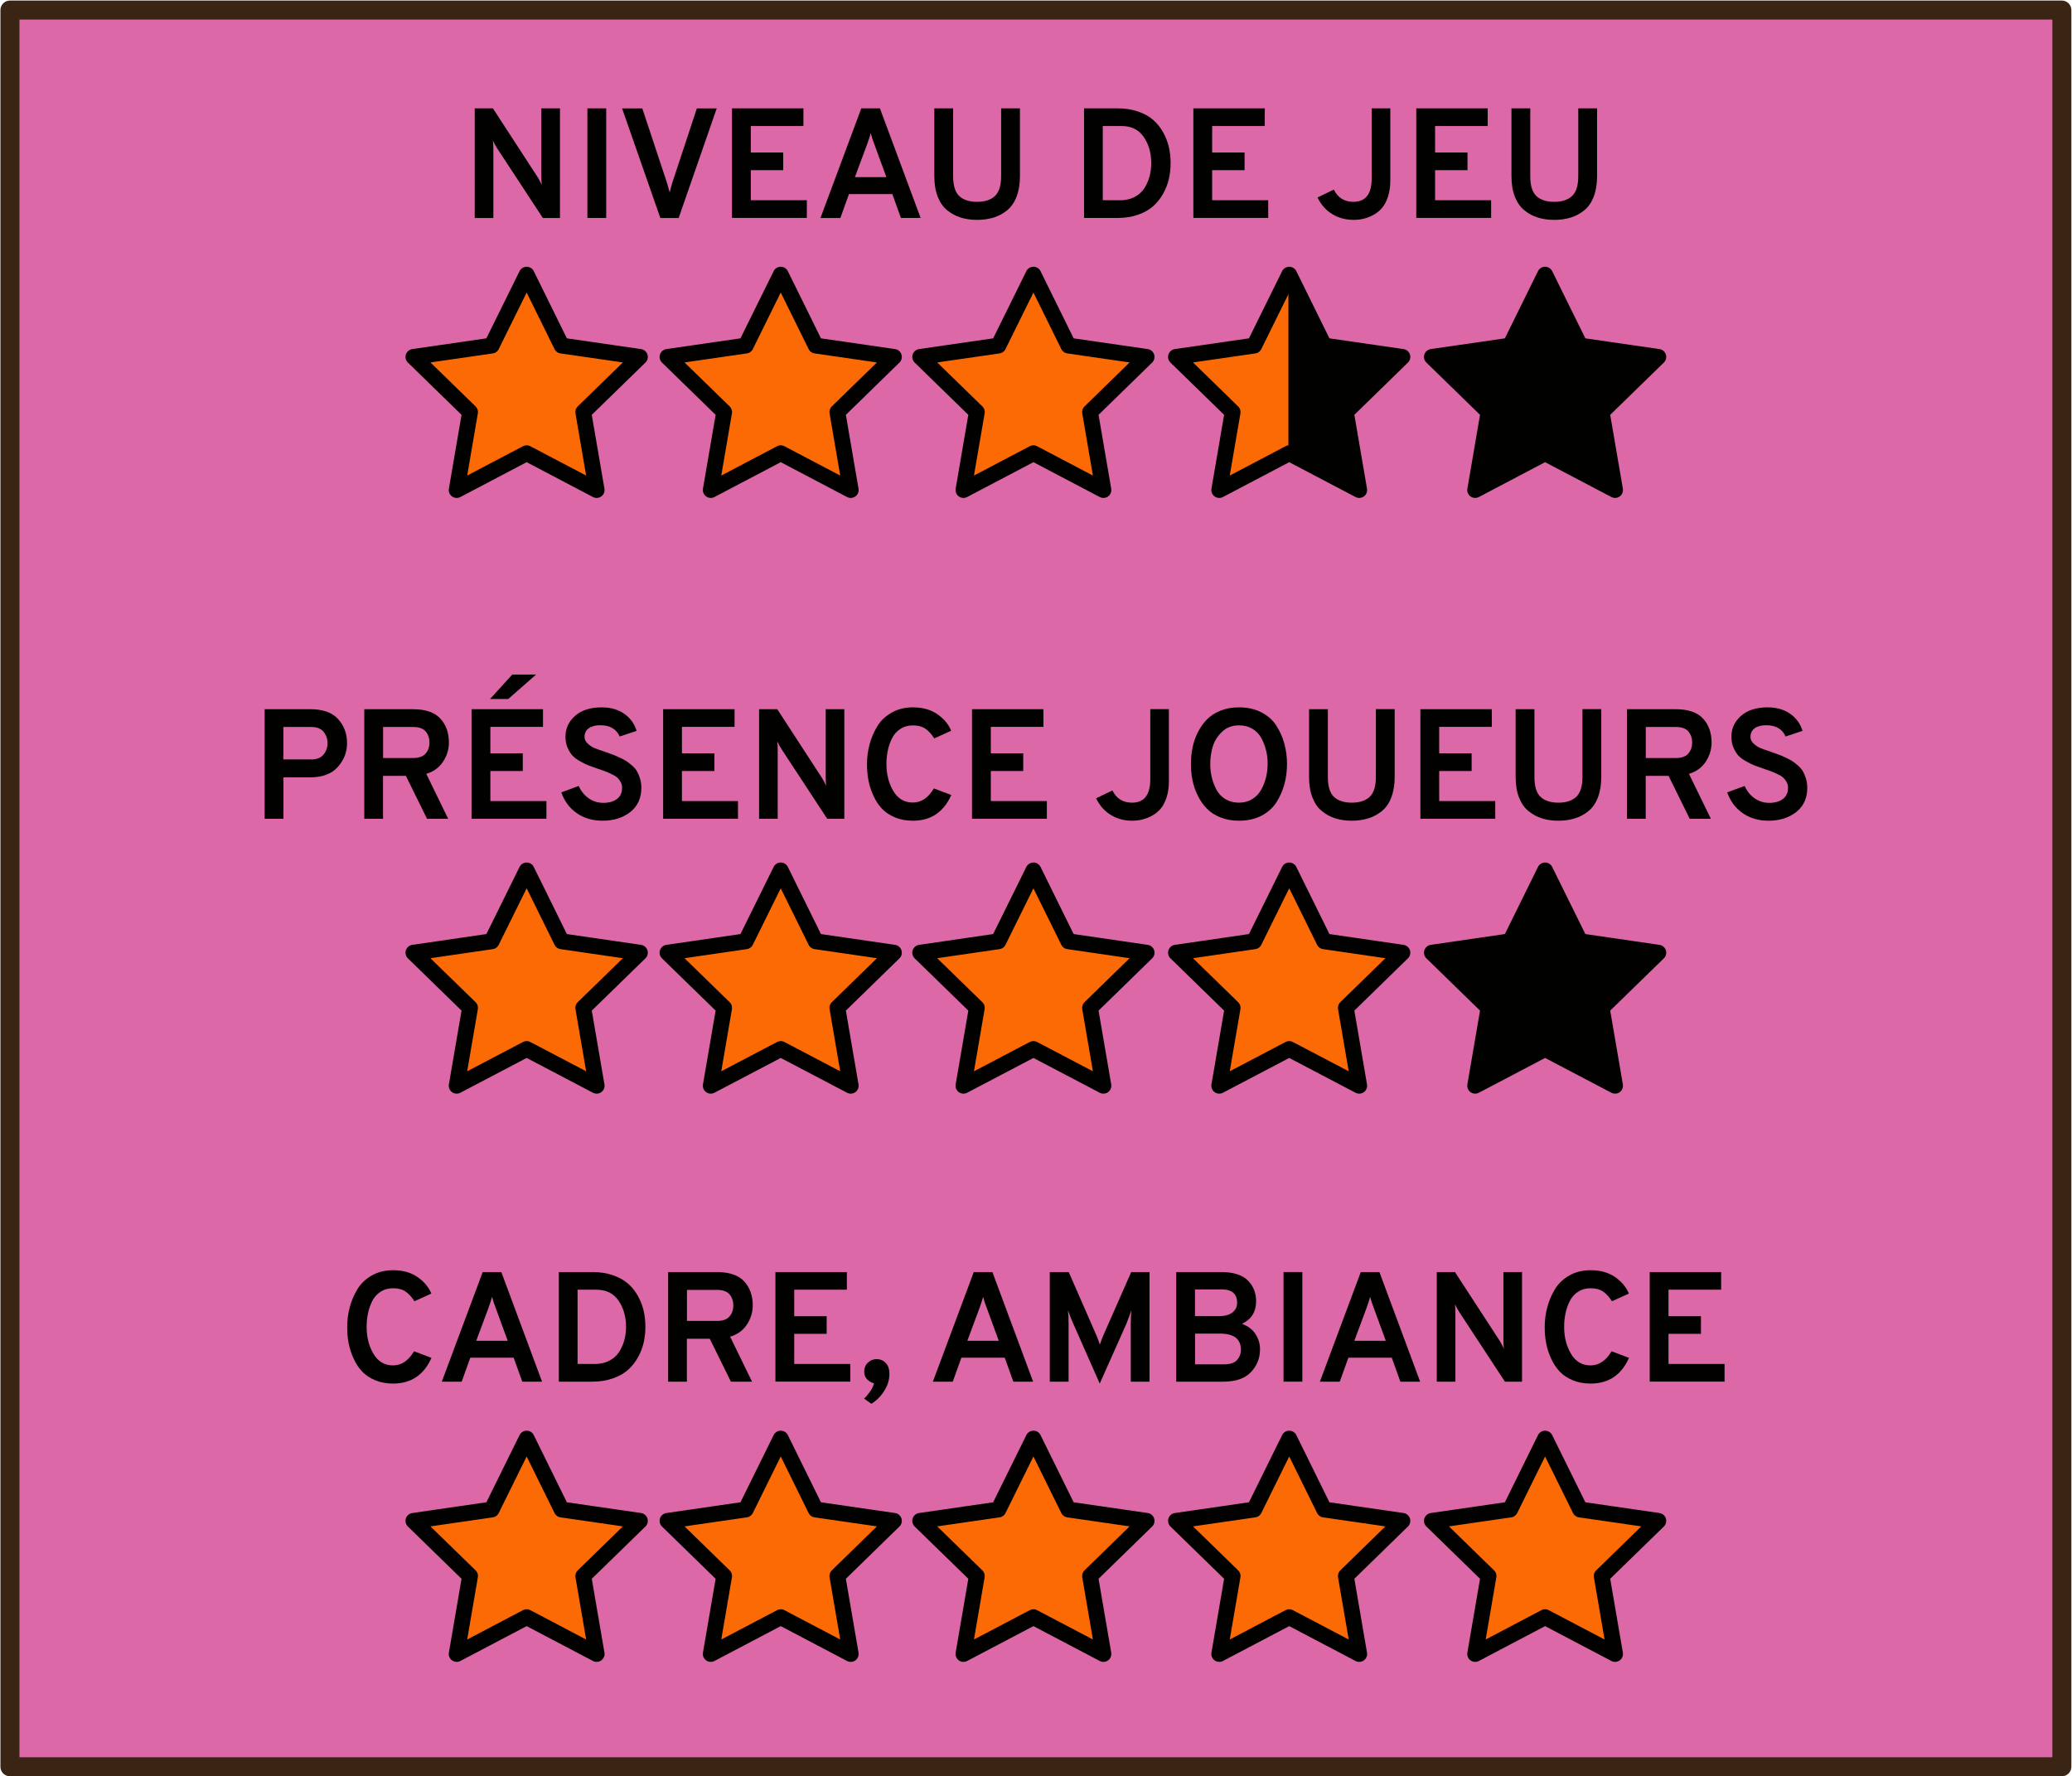 <?xml version="1.0" encoding="utf-8"?>
<!-- Generator: Adobe Illustrator 25.4.1, SVG Export Plug-In . SVG Version: 6.00 Build 0)  -->
<svg version="1.1" id="Calque_1" xmlns="http://www.w3.org/2000/svg" xmlns:xlink="http://www.w3.org/1999/xlink" x="0px" y="0px"
	 viewBox="0 0 327.17 280.45" style="enable-background:new 0 0 327.17 280.45;" xml:space="preserve">
<style type="text/css">
	.st0{fill:#DD68A8;stroke:#3A2414;stroke-width:3;stroke-linecap:round;stroke-linejoin:round;stroke-miterlimit:10;}
	.st1{fill:#FC6A06;stroke:#010100;stroke-width:2.5;stroke-linecap:round;stroke-linejoin:round;stroke-miterlimit:10;}
	.st2{fill:#010100;stroke:#010100;stroke-width:2.5;stroke-linecap:round;stroke-linejoin:round;stroke-miterlimit:10;}
	.st3{fill:#010100;}
</style>
<rect x="1.57" y="1.59" class="st0" width="324" height="277.4"/>
<polygon class="st1" points="203.57,227.17 209.09,238.37 221.44,240.16 212.51,248.87 214.62,261.18 203.57,255.37 192.52,261.18 
	194.63,248.87 185.69,240.16 198.04,238.37 "/>
<polygon class="st1" points="83.16,227.17 88.68,238.37 101.04,240.16 92.1,248.87 94.21,261.18 83.16,255.37 72.11,261.18 
	74.22,248.87 65.28,240.16 77.63,238.37 "/>
<polygon class="st1" points="123.28,227.17 128.8,238.37 141.15,240.16 132.22,248.87 134.33,261.18 123.28,255.37 112.23,261.18 
	114.34,248.87 105.4,240.16 117.75,238.37 "/>
<polygon class="st1" points="163.18,227.17 168.7,238.37 181.05,240.16 172.12,248.87 174.23,261.18 163.18,255.37 152.13,261.18 
	154.24,248.87 145.3,240.16 157.65,238.37 "/>
<polygon class="st1" points="243.97,227.17 249.5,238.37 261.85,240.16 252.91,248.87 255.02,261.18 243.97,255.37 232.93,261.18 
	235.04,248.87 226.1,240.16 238.45,238.37 "/>
<polygon class="st1" points="203.57,43.37 209.09,54.57 221.44,56.36 212.51,65.07 214.62,77.38 203.57,71.57 192.52,77.38 
	194.63,65.07 185.69,56.36 198.04,54.57 "/>
<polygon class="st1" points="83.16,43.37 88.68,54.57 101.04,56.36 92.1,65.07 94.21,77.38 83.16,71.57 72.11,77.38 74.22,65.07 
	65.28,56.36 77.63,54.57 "/>
<polygon class="st1" points="123.28,43.37 128.8,54.57 141.15,56.36 132.22,65.07 134.33,77.38 123.28,71.57 112.23,77.38 
	114.34,65.07 105.4,56.36 117.75,54.57 "/>
<polygon class="st1" points="163.18,43.37 168.7,54.57 181.05,56.36 172.12,65.07 174.23,77.38 163.18,71.57 152.13,77.38 
	154.24,65.07 145.3,56.36 157.65,54.57 "/>
<polygon class="st2" points="243.97,43.37 249.5,54.57 261.85,56.36 252.91,65.07 255.02,77.38 243.97,71.57 232.93,77.38 
	235.04,65.07 226.1,56.36 238.45,54.57 "/>
<polygon class="st1" points="203.57,137.45 209.09,148.64 221.44,150.44 212.51,159.15 214.62,171.45 203.57,165.65 192.52,171.45 
	194.63,159.15 185.69,150.44 198.04,148.64 "/>
<polygon class="st1" points="83.16,137.45 88.68,148.64 101.04,150.44 92.1,159.15 94.21,171.45 83.16,165.65 72.11,171.45 
	74.22,159.15 65.28,150.44 77.63,148.64 "/>
<polygon class="st1" points="123.28,137.45 128.8,148.64 141.15,150.44 132.22,159.15 134.33,171.45 123.28,165.65 112.23,171.45 
	114.34,159.15 105.4,150.44 117.75,148.64 "/>
<polygon class="st1" points="163.18,137.45 168.7,148.64 181.05,150.44 172.12,159.15 174.23,171.45 163.18,165.65 152.13,171.45 
	154.24,159.15 145.3,150.44 157.65,148.64 "/>
<polygon class="st2" points="243.97,137.45 249.5,148.64 261.85,150.44 252.91,159.15 255.02,171.45 243.97,165.65 232.93,171.45 
	235.04,159.15 226.1,150.44 238.45,148.64 "/>
<g>
	<path class="st3" d="M41.79,129.3v-17.31h7.2c2,0,3.46,0.52,4.4,1.56s1.41,2.31,1.41,3.81c0,1.42-0.49,2.67-1.47,3.76
		c-0.98,1.09-2.43,1.63-4.34,1.63h-4.23v6.55H41.79z M49.13,119.93c0.87,0,1.53-0.26,1.95-0.77s0.64-1.11,0.64-1.81
		c0-0.66-0.2-1.25-0.61-1.77c-0.4-0.52-1.07-0.78-1.99-0.78h-4.38v5.12H49.13z"/>
	<path class="st3" d="M57.52,129.3v-17.31h7.67c2,0,3.44,0.5,4.34,1.48s1.35,2.25,1.35,3.78c0,1.07-0.3,2.08-0.92,3.02
		c-0.61,0.94-1.49,1.58-2.65,1.93l3.46,7.1h-3.34l-3.34-6.78h-3.61v6.78H57.52z M60.49,119.7h4.75c0.89,0,1.54-0.23,1.95-0.69
		s0.62-1.05,0.62-1.76c0-0.69-0.2-1.27-0.59-1.74s-1.06-0.71-1.98-0.71h-4.75V119.7z"/>
	<path class="st3" d="M74.46,129.3v-17.31h11.28v2.79h-8.31v4.18h5.12v2.79h-5.12v4.75h8.85v2.79H74.46z M77.38,110.38l3.51-3.86
		h3.76l-4.4,3.86H77.38z"/>
	<path class="st3" d="M95.16,129.6c-1.58,0-2.95-0.4-4.09-1.2c-1.15-0.8-1.96-1.89-2.44-3.28l2.75-1.01
		c0.36,0.81,0.88,1.46,1.56,1.94s1.45,0.73,2.33,0.73c0.91,0,1.63-0.21,2.16-0.62c0.54-0.41,0.8-1.01,0.8-1.78
		c0-0.31-0.07-0.61-0.22-0.88c-0.15-0.27-0.32-0.5-0.51-0.68c-0.19-0.18-0.47-0.36-0.85-0.54c-0.38-0.18-0.7-0.33-0.96-0.43
		c-0.26-0.11-0.65-0.24-1.16-0.41c-0.66-0.23-1.17-0.41-1.52-0.54c-0.36-0.13-0.81-0.35-1.36-0.66c-0.55-0.3-0.97-0.61-1.26-0.93
		c-0.29-0.31-0.54-0.73-0.77-1.25s-0.33-1.09-0.33-1.72c0-1.32,0.51-2.42,1.53-3.31s2.41-1.33,4.16-1.33c1.45,0,2.65,0.34,3.61,1.03
		c0.96,0.68,1.6,1.58,1.93,2.68l-2.67,0.89c-0.53-1.19-1.55-1.78-3.07-1.78c-0.78,0-1.38,0.16-1.82,0.48
		c-0.44,0.32-0.66,0.78-0.66,1.37c0,0.4,0.17,0.75,0.51,1.06s0.7,0.55,1.09,0.71c0.39,0.16,0.96,0.36,1.72,0.61
		c0.5,0.18,0.87,0.32,1.13,0.41c0.25,0.09,0.61,0.24,1.08,0.46c0.46,0.21,0.82,0.41,1.09,0.58c0.26,0.17,0.56,0.41,0.9,0.7
		c0.34,0.3,0.6,0.61,0.78,0.93c0.18,0.32,0.34,0.7,0.47,1.14c0.13,0.44,0.2,0.91,0.2,1.42c0,1.62-0.57,2.89-1.72,3.82
		C98.38,129.13,96.92,129.6,95.16,129.6z"/>
	<path class="st3" d="M104.71,129.3v-17.31h11.28v2.79h-8.31v4.18h5.12v2.79h-5.12v4.75h8.85v2.79H104.71z"/>
	<path class="st3" d="M133.32,129.3h-2.7l-7.17-10.93c-0.23-0.35-0.47-0.77-0.72-1.29c0.05,0.4,0.07,0.83,0.07,1.29v10.93h-2.94
		v-17.31h2.87l7,10.76c0.17,0.25,0.4,0.68,0.72,1.31c-0.05-0.45-0.07-0.88-0.07-1.31v-10.76h2.94V129.3z"/>
	<path class="st3" d="M144.15,129.6c-1.04,0-1.98-0.17-2.82-0.52c-0.84-0.35-1.53-0.81-2.07-1.38s-0.99-1.26-1.35-2.05
		c-0.36-0.79-0.62-1.6-0.78-2.42c-0.16-0.82-0.23-1.68-0.23-2.57c0-1.05,0.13-2.08,0.4-3.09c0.26-1.01,0.67-1.96,1.21-2.86
		c0.54-0.9,1.3-1.62,2.28-2.18c0.97-0.55,2.09-0.83,3.36-0.83c1.53,0,2.82,0.36,3.86,1.08c1.04,0.72,1.76,1.59,2.18,2.61l-2.67,1.21
		c-0.46-0.71-0.94-1.23-1.45-1.56c-0.5-0.33-1.14-0.49-1.92-0.49c-0.76,0-1.42,0.19-1.99,0.56c-0.57,0.37-1.01,0.87-1.31,1.48
		c-0.31,0.62-0.53,1.27-0.67,1.95c-0.14,0.68-0.21,1.39-0.21,2.11c0,1.62,0.36,3.03,1.08,4.25c0.72,1.22,1.75,1.83,3.1,1.83
		c1.32,0,2.42-0.74,3.31-2.23l2.75,1.04C149.01,128.24,146.99,129.6,144.15,129.6z"/>
	<path class="st3" d="M153.48,129.3v-17.31h11.28v2.79h-8.31v4.18h5.12v2.79h-5.12v4.75h8.85v2.79H153.48z"/>
	<path class="st3" d="M178.75,129.6c-1.25,0-2.38-0.31-3.38-0.93c-1-0.62-1.76-1.49-2.29-2.61l2.57-1.24
		c0.64,1.29,1.67,1.93,3.09,1.93c1.93,0,2.89-1.23,2.89-3.69v-11.08h2.94v11.4c0,0.94-0.12,1.78-0.36,2.52
		c-0.24,0.74-0.55,1.34-0.93,1.79c-0.38,0.45-0.83,0.82-1.36,1.11c-0.53,0.29-1.05,0.49-1.57,0.61
		C179.85,129.54,179.31,129.6,178.75,129.6z"/>
	<path class="st3" d="M195.64,129.6c-1.07,0-2.04-0.17-2.92-0.52c-0.87-0.35-1.6-0.81-2.16-1.4c-0.57-0.58-1.05-1.26-1.43-2.04
		s-0.66-1.58-0.83-2.41c-0.17-0.83-0.25-1.69-0.25-2.58c0-0.89,0.08-1.75,0.25-2.58c0.16-0.83,0.44-1.64,0.83-2.41
		c0.39-0.78,0.87-1.46,1.43-2.04c0.57-0.58,1.29-1.05,2.16-1.4c0.87-0.35,1.85-0.52,2.92-0.52c1.34,0,2.51,0.26,3.52,0.78
		s1.81,1.22,2.37,2.1c0.57,0.88,0.99,1.83,1.27,2.86c0.28,1.02,0.42,2.09,0.42,3.21c0,1.12-0.14,2.19-0.42,3.21
		c-0.28,1.02-0.71,1.98-1.27,2.86c-0.57,0.88-1.36,1.58-2.37,2.1S196.98,129.6,195.64,129.6z M195.64,126.75
		c0.79,0,1.49-0.19,2.1-0.57c0.61-0.38,1.08-0.88,1.42-1.5s0.59-1.27,0.75-1.95c0.16-0.68,0.25-1.38,0.25-2.09
		c0-0.76-0.08-1.48-0.25-2.16c-0.17-0.68-0.42-1.33-0.75-1.94c-0.34-0.61-0.81-1.1-1.41-1.46c-0.6-0.36-1.31-0.54-2.12-0.54
		c-1.05,0-1.94,0.33-2.65,1c-0.71,0.67-1.2,1.44-1.47,2.31c-0.27,0.88-0.41,1.81-0.41,2.79c0,0.74,0.08,1.46,0.25,2.15
		c0.17,0.69,0.42,1.34,0.75,1.95c0.34,0.61,0.81,1.1,1.41,1.46C194.13,126.57,194.83,126.75,195.64,126.75z"/>
	<path class="st3" d="M213.45,129.6c-0.94,0-1.8-0.12-2.57-0.36c-0.78-0.24-1.48-0.62-2.13-1.14s-1.15-1.24-1.51-2.15
		s-0.54-2-0.54-3.25v-10.71h2.97v10.71c0,1.5,0.33,2.55,0.98,3.15c0.65,0.6,1.59,0.9,2.81,0.9c1.22,0,2.16-0.31,2.81-0.92
		c0.65-0.61,0.98-1.66,0.98-3.14v-10.71h2.97v10.71c0,1.24-0.18,2.31-0.53,3.23s-0.85,1.63-1.48,2.15c-0.64,0.52-1.34,0.9-2.13,1.15
		C215.27,129.47,214.41,129.6,213.45,129.6z"/>
	<path class="st3" d="M224.28,129.3v-17.31h11.28v2.79h-8.31v4.18h5.12v2.79h-5.12v4.75h8.85v2.79H224.28z"/>
	<path class="st3" d="M246.07,129.6c-0.94,0-1.8-0.12-2.57-0.36c-0.78-0.24-1.48-0.62-2.13-1.14s-1.15-1.24-1.51-2.15
		s-0.54-2-0.54-3.25v-10.71h2.97v10.71c0,1.5,0.33,2.55,0.98,3.15c0.65,0.6,1.59,0.9,2.81,0.9c1.22,0,2.16-0.31,2.81-0.92
		c0.65-0.61,0.98-1.66,0.98-3.14v-10.71h2.97v10.71c0,1.24-0.18,2.31-0.53,3.23s-0.85,1.63-1.48,2.15c-0.64,0.52-1.34,0.9-2.13,1.15
		C247.9,129.47,247.03,129.6,246.07,129.6z"/>
	<path class="st3" d="M256.9,129.3v-17.31h7.67c2,0,3.44,0.5,4.34,1.48s1.35,2.25,1.35,3.78c0,1.07-0.3,2.08-0.92,3.02
		c-0.61,0.94-1.49,1.58-2.65,1.93l3.46,7.1h-3.34l-3.34-6.78h-3.61v6.78H256.9z M259.87,119.7h4.75c0.89,0,1.54-0.23,1.95-0.69
		s0.62-1.05,0.62-1.76c0-0.69-0.2-1.27-0.59-1.74s-1.06-0.71-1.98-0.71h-4.75V119.7z"/>
	<path class="st3" d="M279.26,129.6c-1.58,0-2.95-0.4-4.09-1.2c-1.15-0.8-1.96-1.89-2.44-3.28l2.75-1.01
		c0.36,0.81,0.88,1.46,1.56,1.94s1.45,0.73,2.33,0.73c0.91,0,1.63-0.21,2.16-0.62c0.54-0.41,0.8-1.01,0.8-1.78
		c0-0.31-0.07-0.61-0.22-0.88c-0.15-0.27-0.32-0.5-0.51-0.68c-0.19-0.18-0.47-0.36-0.85-0.54c-0.38-0.18-0.7-0.33-0.96-0.43
		c-0.26-0.11-0.65-0.24-1.16-0.41c-0.66-0.23-1.17-0.41-1.52-0.54c-0.36-0.13-0.81-0.35-1.36-0.66c-0.55-0.3-0.97-0.61-1.26-0.93
		c-0.29-0.31-0.54-0.73-0.77-1.25s-0.33-1.09-0.33-1.72c0-1.32,0.51-2.42,1.53-3.31s2.41-1.33,4.16-1.33c1.45,0,2.65,0.34,3.61,1.03
		c0.96,0.68,1.6,1.58,1.93,2.68l-2.67,0.89c-0.53-1.19-1.55-1.78-3.07-1.78c-0.78,0-1.38,0.16-1.82,0.48
		c-0.44,0.32-0.66,0.78-0.66,1.37c0,0.4,0.17,0.75,0.51,1.06s0.7,0.55,1.09,0.71c0.39,0.16,0.96,0.36,1.72,0.61
		c0.5,0.18,0.87,0.32,1.13,0.41c0.25,0.09,0.61,0.24,1.08,0.46c0.46,0.21,0.82,0.41,1.09,0.58c0.26,0.17,0.56,0.41,0.9,0.7
		c0.34,0.3,0.6,0.61,0.78,0.93c0.18,0.32,0.34,0.7,0.47,1.14c0.13,0.44,0.2,0.91,0.2,1.42c0,1.62-0.57,2.89-1.72,3.82
		C282.48,129.13,281.02,129.6,279.26,129.6z"/>
</g>
<g>
	<path class="st3" d="M62.07,218.48c-1.04,0-1.98-0.17-2.82-0.52c-0.84-0.35-1.53-0.81-2.07-1.38s-0.99-1.26-1.35-2.05
		c-0.36-0.79-0.62-1.6-0.78-2.42c-0.16-0.82-0.23-1.68-0.23-2.57c0-1.05,0.13-2.08,0.4-3.09c0.26-1.01,0.67-1.96,1.21-2.86
		c0.54-0.9,1.3-1.62,2.28-2.18c0.97-0.55,2.09-0.83,3.36-0.83c1.53,0,2.82,0.36,3.86,1.08c1.04,0.72,1.76,1.59,2.18,2.61l-2.67,1.21
		c-0.46-0.71-0.94-1.23-1.45-1.56c-0.5-0.33-1.14-0.49-1.92-0.49c-0.76,0-1.42,0.19-1.99,0.56c-0.57,0.37-1.01,0.87-1.31,1.48
		c-0.31,0.62-0.53,1.27-0.67,1.95c-0.14,0.68-0.21,1.39-0.21,2.11c0,1.62,0.36,3.03,1.08,4.25c0.72,1.22,1.75,1.83,3.1,1.83
		c1.32,0,2.42-0.74,3.31-2.23l2.75,1.04C66.93,217.13,64.9,218.48,62.07,218.48z"/>
	<path class="st3" d="M82.47,218.18l-1.36-3.78h-6.85l-1.36,3.78h-3.14l6.46-17.31h2.94l6.43,17.31H82.47z M80.17,211.73l-1.9-5.19
		c-0.25-0.63-0.44-1.21-0.57-1.76c-0.13,0.48-0.32,1.06-0.57,1.76l-1.93,5.19H80.17z"/>
	<path class="st3" d="M88.24,200.87h5.34c1.17,0,2.23,0.17,3.19,0.5c0.96,0.33,1.75,0.77,2.37,1.31c0.63,0.54,1.15,1.19,1.57,1.94
		c0.42,0.75,0.73,1.53,0.92,2.35s0.28,1.67,0.28,2.56c0,0.83-0.09,1.63-0.26,2.42c-0.17,0.79-0.47,1.57-0.89,2.34
		c-0.42,0.77-0.94,1.43-1.57,2c-0.63,0.57-1.43,1.03-2.41,1.37c-0.98,0.35-2.08,0.52-3.3,0.52h-5.24V200.87z M93.9,215.39
		c0.87,0,1.64-0.17,2.31-0.52c0.67-0.35,1.19-0.81,1.56-1.4c0.37-0.59,0.64-1.21,0.82-1.87c0.17-0.66,0.26-1.35,0.26-2.08
		c0-1.62-0.4-3-1.19-4.14c-0.79-1.15-1.95-1.72-3.49-1.72H91.2v11.72H93.9z"/>
	<path class="st3" d="M105.5,218.18v-17.31h7.67c2,0,3.44,0.5,4.34,1.48s1.35,2.25,1.35,3.78c0,1.07-0.3,2.08-0.92,3.02
		c-0.61,0.94-1.49,1.58-2.65,1.93l3.46,7.1h-3.34l-3.34-6.78h-3.61v6.78H105.5z M108.47,208.59h4.75c0.89,0,1.54-0.23,1.95-0.69
		s0.62-1.05,0.62-1.76c0-0.69-0.2-1.27-0.59-1.74s-1.06-0.71-1.98-0.71h-4.75V208.59z"/>
	<path class="st3" d="M122.44,218.18v-17.31h11.28v2.79h-8.31v4.18h5.12v2.79h-5.12v4.75h8.85v2.79H122.44z"/>
	<path class="st3" d="M136.44,220.85c0.3-0.26,0.61-0.63,0.94-1.1c0.33-0.47,0.54-0.91,0.62-1.32c-0.43-0.1-0.79-0.31-1.09-0.63
		c-0.3-0.32-0.45-0.72-0.45-1.2c0-0.58,0.19-1.05,0.58-1.42c0.39-0.37,0.84-0.56,1.37-0.56c0.58,0,1.06,0.2,1.45,0.61
		c0.39,0.4,0.58,0.98,0.58,1.72c0,0.92-0.27,1.82-0.82,2.68c-0.54,0.87-1.22,1.54-2.03,2.04L136.44,220.85z"/>
	<path class="st3" d="M160.01,218.18l-1.36-3.78h-6.85l-1.36,3.78h-3.14l6.46-17.31h2.94l6.43,17.31H160.01z M157.71,211.73
		l-1.9-5.19c-0.25-0.63-0.44-1.21-0.57-1.76c-0.13,0.48-0.32,1.06-0.57,1.76l-1.93,5.19H157.71z"/>
	<path class="st3" d="M181.52,218.18h-2.97v-9.2c0-0.76,0.03-1.45,0.1-2.08c-0.2,0.59-0.46,1.3-0.79,2.13l-4.21,9.45l-4.2-9.5
		c-0.3-0.66-0.57-1.35-0.82-2.08c0.07,0.63,0.1,1.32,0.1,2.08v9.2h-2.97v-17.31h2.99l4.45,10.17c0.18,0.46,0.34,0.89,0.47,1.29
		c0.13-0.4,0.29-0.82,0.47-1.29l4.48-10.17h2.89V218.18z"/>
	<path class="st3" d="M185.73,200.87h7.07c1.93,0,3.33,0.44,4.22,1.31c0.88,0.87,1.32,1.98,1.32,3.31c0,1.65-0.74,2.84-2.23,3.56
		c0.96,0.35,1.67,0.89,2.14,1.62s0.71,1.53,0.71,2.39c0,1.38-0.47,2.58-1.42,3.6c-0.95,1.01-2.4,1.52-4.37,1.52h-7.44V200.87z
		 M192.4,207.84c0.96,0,1.69-0.19,2.19-0.57c0.5-0.38,0.75-0.9,0.75-1.56c0-1.4-0.82-2.1-2.47-2.1h-4.18v4.23H192.4z M193.34,215.44
		c0.92,0,1.59-0.23,1.99-0.68c0.4-0.45,0.61-0.99,0.61-1.62c0-1.7-1.1-2.55-3.31-2.55h-3.93v4.85H193.34z"/>
	<path class="st3" d="M202.67,218.18v-17.31h2.97v17.31H202.67z"/>
	<path class="st3" d="M221.12,218.18l-1.36-3.78h-6.85l-1.36,3.78h-3.14l6.46-17.31h2.94l6.43,17.31H221.12z M218.82,211.73
		l-1.9-5.19c-0.25-0.63-0.44-1.21-0.57-1.76c-0.13,0.48-0.32,1.06-0.57,1.76l-1.93,5.19H218.82z"/>
	<path class="st3" d="M240.33,218.18h-2.7l-7.17-10.93c-0.23-0.35-0.47-0.77-0.72-1.29c0.05,0.4,0.07,0.83,0.07,1.29v10.93h-2.94
		v-17.31h2.87l7,10.76c0.17,0.25,0.4,0.68,0.72,1.31c-0.05-0.45-0.07-0.88-0.07-1.31v-10.76h2.94V218.18z"/>
	<path class="st3" d="M251.16,218.48c-1.04,0-1.98-0.17-2.82-0.52c-0.84-0.35-1.53-0.81-2.07-1.38s-0.99-1.26-1.35-2.05
		c-0.36-0.79-0.62-1.6-0.78-2.42c-0.16-0.82-0.23-1.68-0.23-2.57c0-1.05,0.13-2.08,0.4-3.09c0.26-1.01,0.67-1.96,1.21-2.86
		c0.54-0.9,1.3-1.62,2.28-2.18c0.97-0.55,2.09-0.83,3.36-0.83c1.53,0,2.82,0.36,3.86,1.08c1.04,0.72,1.76,1.59,2.18,2.61l-2.67,1.21
		c-0.46-0.71-0.94-1.23-1.45-1.56c-0.5-0.33-1.14-0.49-1.92-0.49c-0.76,0-1.42,0.19-1.99,0.56c-0.57,0.37-1.01,0.87-1.31,1.48
		c-0.31,0.62-0.53,1.27-0.67,1.95c-0.14,0.68-0.21,1.39-0.21,2.11c0,1.62,0.36,3.03,1.08,4.25c0.72,1.22,1.75,1.83,3.1,1.83
		c1.32,0,2.42-0.74,3.31-2.23l2.75,1.04C256.02,217.13,254,218.48,251.16,218.48z"/>
	<path class="st3" d="M260.49,218.18v-17.31h11.28v2.79h-8.31v4.18h5.12v2.79h-5.12v4.75h8.85v2.79H260.49z"/>
</g>
<g>
	<path class="st3" d="M88.42,34.43h-2.7L78.55,23.5c-0.23-0.35-0.47-0.77-0.72-1.29c0.05,0.4,0.07,0.83,0.07,1.29v10.93h-2.94V17.11
		h2.87l7,10.76c0.17,0.25,0.4,0.68,0.72,1.31c-0.05-0.45-0.07-0.88-0.07-1.31V17.11h2.94V34.43z"/>
	<path class="st3" d="M92.75,34.43V17.11h2.97v17.31H92.75z"/>
	<path class="st3" d="M104.27,34.43l-6.04-17.31h3.19l3.88,11.7c0.21,0.74,0.36,1.27,0.45,1.58c0.07-0.35,0.21-0.87,0.42-1.58
		l3.86-11.7h3.14l-6.01,17.31H104.27z"/>
	<path class="st3" d="M115.58,34.43V17.11h11.28v2.79h-8.31v4.18h5.12v2.79h-5.12v4.75h8.85v2.79H115.58z"/>
	<path class="st3" d="M142.26,34.43l-1.36-3.78h-6.85l-1.36,3.78h-3.14L136,17.11h2.94l6.43,17.31H142.26z M139.96,27.97l-1.9-5.19
		c-0.25-0.63-0.44-1.21-0.57-1.76c-0.13,0.48-0.32,1.06-0.57,1.76l-1.93,5.19H139.96z"/>
	<path class="st3" d="M154.28,34.72c-0.94,0-1.8-0.12-2.57-0.36c-0.78-0.24-1.48-0.62-2.13-1.14s-1.15-1.24-1.51-2.15
		s-0.54-2-0.54-3.25V17.11h2.97v10.71c0,1.5,0.33,2.55,0.98,3.15c0.65,0.6,1.59,0.9,2.81,0.9c1.22,0,2.16-0.31,2.81-0.92
		c0.65-0.61,0.98-1.66,0.98-3.14V17.11h2.97v10.71c0,1.24-0.18,2.31-0.53,3.23s-0.85,1.63-1.48,2.15c-0.64,0.52-1.34,0.9-2.13,1.15
		C156.11,34.6,155.24,34.72,154.28,34.72z"/>
	<path class="st3" d="M171.17,17.11h5.34c1.17,0,2.23,0.17,3.19,0.5c0.96,0.33,1.75,0.77,2.37,1.31c0.63,0.54,1.15,1.19,1.57,1.94
		c0.42,0.75,0.73,1.53,0.92,2.35s0.28,1.67,0.28,2.56c0,0.83-0.09,1.63-0.26,2.42c-0.17,0.79-0.47,1.57-0.89,2.34
		c-0.42,0.77-0.94,1.43-1.57,2c-0.63,0.57-1.43,1.03-2.41,1.37c-0.98,0.35-2.08,0.52-3.3,0.52h-5.24V17.11z M176.83,31.63
		c0.87,0,1.64-0.17,2.31-0.52c0.67-0.35,1.19-0.81,1.56-1.4c0.37-0.59,0.64-1.21,0.82-1.87c0.17-0.66,0.26-1.35,0.26-2.08
		c0-1.62-0.4-3-1.19-4.14c-0.79-1.15-1.95-1.72-3.49-1.72h-2.97v11.72H176.83z"/>
	<path class="st3" d="M188.43,34.43V17.11h11.28v2.79h-8.31v4.18h5.12v2.79h-5.12v4.75h8.85v2.79H188.43z"/>
	<path class="st3" d="M213.71,34.72c-1.25,0-2.38-0.31-3.38-0.93c-1-0.62-1.76-1.49-2.29-2.61l2.57-1.24
		c0.64,1.29,1.67,1.93,3.09,1.93c1.93,0,2.89-1.23,2.89-3.69V17.11h2.94v11.4c0,0.94-0.12,1.78-0.36,2.52
		c-0.24,0.74-0.55,1.34-0.93,1.79c-0.38,0.45-0.83,0.82-1.36,1.11c-0.53,0.29-1.05,0.49-1.57,0.61
		C214.81,34.67,214.27,34.72,213.71,34.72z"/>
	<path class="st3" d="M223.63,34.43V17.11h11.28v2.79h-8.31v4.18h5.12v2.79h-5.12v4.75h8.85v2.79H223.63z"/>
	<path class="st3" d="M245.41,34.72c-0.94,0-1.8-0.12-2.57-0.36c-0.78-0.24-1.48-0.62-2.13-1.14s-1.15-1.24-1.51-2.15
		s-0.54-2-0.54-3.25V17.11h2.97v10.71c0,1.5,0.33,2.55,0.98,3.15c0.65,0.6,1.59,0.9,2.81,0.9c1.22,0,2.16-0.31,2.81-0.92
		c0.65-0.61,0.98-1.66,0.98-3.14V17.11h2.97v10.71c0,1.24-0.18,2.31-0.53,3.23s-0.85,1.63-1.48,2.15c-0.64,0.52-1.34,0.9-2.13,1.15
		C247.24,34.6,246.37,34.72,245.41,34.72z"/>
</g>
<polygon class="st3" points="203.44,42.91 203.44,71.11 214.13,76.91 212.09,64.61 219.74,56.33 209.46,54.17 "/>
</svg>
